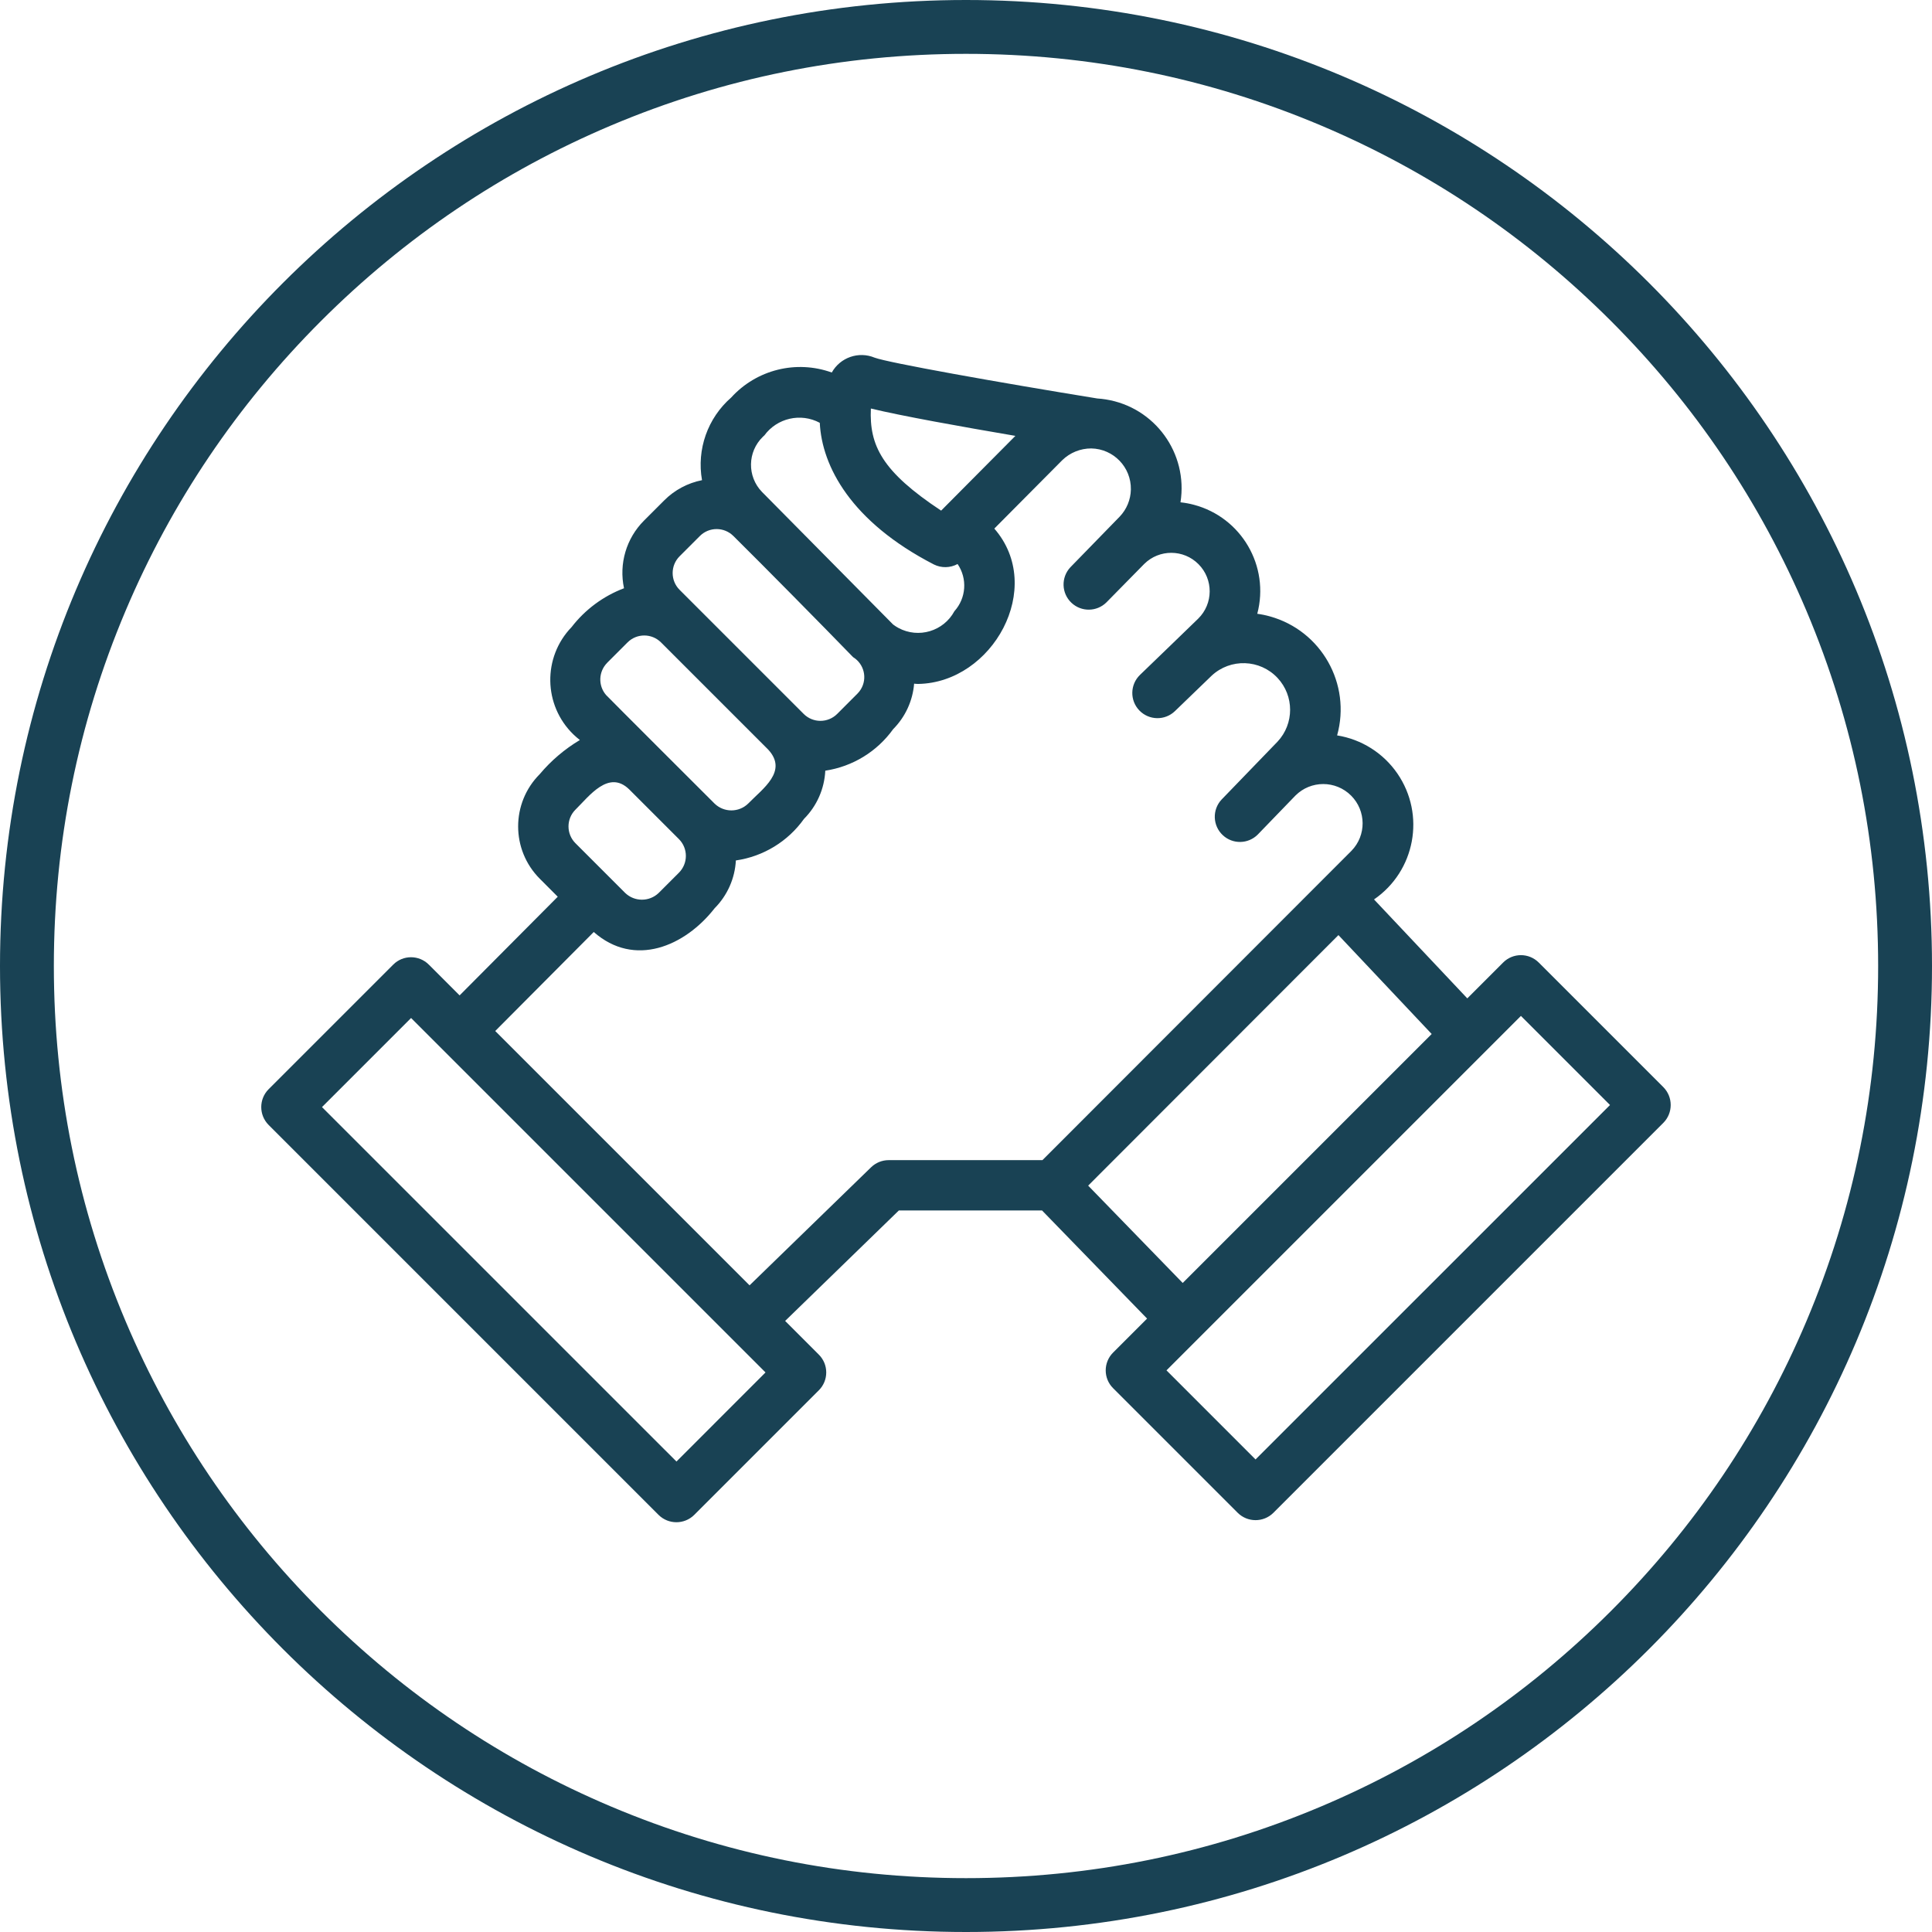 <?xml version="1.0" encoding="UTF-8"?><svg id="Layer_2" xmlns="http://www.w3.org/2000/svg" viewBox="0 0 512 512"><defs><style>.cls-1{fill:#194254;}</style></defs><g id="Layer_1-2"><path class="cls-1" d="M256,14.27c32.64,0,64.3,6.39,94.09,18.99,28.78,12.17,54.64,29.61,76.84,51.81,22.2,22.2,39.64,48.06,51.81,76.84,12.6,29.79,18.99,61.45,18.99,94.09s-6.39,64.3-18.99,94.09c-12.17,28.78-29.61,54.64-51.81,76.84-22.2,22.2-48.06,39.64-76.84,51.81-29.79,12.6-61.45,18.99-94.09,18.99s-64.3-6.39-94.09-18.99c-28.78-12.17-54.64-29.61-76.84-51.81-22.2-22.2-39.64-48.06-51.81-76.84-12.6-29.79-18.99-61.45-18.99-94.09s6.39-64.3,18.99-94.09c12.17-28.78,29.61-54.64,51.81-76.84,22.2-22.2,48.06-39.64,76.84-51.81,29.79-12.6,61.45-18.99,94.09-18.99M256,0C114.62,0,0,114.62,0,256s114.62,256,256,256,256-114.62,256-256S397.39,0,256,0h0Z"/><path class="cls-1" d="M440.82,288.12l-33.04-33.04c-2.6-2.6-6.83-2.61-9.43,0h0s-9.5,9.5-9.5,9.5l-24.72-26.22c10.92-7.5,13.7-22.43,6.2-33.36-3.72-5.42-9.5-9.07-15.98-10.11,3.79-13.63-4.18-27.75-17.81-31.54-1.1-.31-2.22-.54-3.35-.69,3.34-12.62-4.19-25.55-16.81-28.89-1.16-.31-2.35-.53-3.54-.65,2.06-13-6.8-25.21-19.8-27.27-.74-.12-1.49-.2-2.24-.25-26.25-4.26-55.46-9.48-59.02-10.82-4.24-1.76-9.12-.06-11.35,3.94-9.41-3.39-19.93-.77-26.66,6.63-6.24,5.44-9.17,13.75-7.73,21.9-3.79.75-7.27,2.61-10,5.34l-5.39,5.39c-4.68,4.69-6.66,11.43-5.28,17.91-5.49,2.08-10.3,5.64-13.89,10.29-7.72,7.99-7.5,20.73.49,28.46.54.52,1.11,1.01,1.7,1.47-4.02,2.4-7.61,5.45-10.62,9.03-7.65,7.66-7.65,20.07,0,27.73l4.76,4.77-26.01,26.15-8.16-8.16c-2.6-2.6-6.83-2.61-9.43,0h0s-33.04,33.04-33.04,33.04c-2.58,2.61-2.58,6.82,0,9.43l103.37,103.37c2.61,2.58,6.82,2.58,9.43,0l33.04-33.04c2.6-2.6,2.61-6.83,0-9.43h0s-8.94-8.94-8.94-8.94l30.13-29.27h37.96l27.83,28.65-9.01,9.01c-2.6,2.6-2.61,6.83,0,9.43h0s33.04,33.04,33.04,33.04c2.61,2.58,6.82,2.58,9.43,0l103.37-103.37c2.58-2.61,2.58-6.82,0-9.43h0ZM269.08,115.52l-19.67,19.8c-15.71-10.39-19.05-17.27-18.62-27.06,8,1.95,24.04,4.82,38.29,7.25ZM202.54,115.42c3.37-4.64,9.66-6.08,14.71-3.37.56,11.48,8.23,26.19,30.24,37.54,1.99.99,4.33.94,6.28-.12,2.64,3.86,2.29,9.03-.84,12.5-2.87,5.32-9.51,7.31-14.84,4.44-.49-.27-.97-.57-1.41-.91l-34.75-35.14c-3.97-4.1-3.86-10.64.24-14.61.12-.11.24-.23.36-.34ZM180.09,147.43l5.39-5.39c2.45-2.44,6.41-2.44,8.87,0,7.97,7.88,23.91,24.04,31.73,32.11,2.92,1.79,3.84,5.61,2.05,8.53-.25.41-.55.79-.89,1.13l-5.38,5.39c-2.45,2.44-6.42,2.45-8.87,0l-32.9-32.9c-2.44-2.45-2.44-6.42,0-8.87ZM160.92,175.63l5.39-5.39c2.45-2.44,6.4-2.44,8.86,0l28.4,28.4c5.33,5.75-1.46,10.36-5.27,14.29-2.47,2.43-6.43,2.45-8.93.03-.51-.5-28.13-28.08-28.76-28.78-2.15-2.49-2.01-6.21.31-8.54h0ZM152.49,214.58c3.68-3.62,8.8-10.67,14.24-5.4l13.21,13.21c2.43,2.45,2.43,6.41,0,8.87l-5.39,5.39c-2.48,2.37-6.38,2.37-8.86,0l-13.2-13.2c-2.44-2.45-2.44-6.42,0-8.87h0ZM179.27,387.32l-93.94-93.93,23.61-23.61,93.93,93.93-23.6,23.61ZM235.5,307.45c-1.74,0-3.4.68-4.65,1.89l-32.21,31.29-67.4-67.4,26.11-26.24c10.79,9.51,24.14,3.81,32.03-6.29,3.37-3.39,5.38-7.9,5.63-12.67,7.27-1.05,13.8-5.03,18.06-11.02,3.4-3.41,5.4-7.96,5.64-12.77,7.23-1.09,13.72-5.06,17.98-11,3.22-3.24,5.19-7.51,5.56-12.06.36.05.73.07,1.1.07,19.68-.34,33.75-25.54,20.15-41.17l18-18.12c2.06-2.01,4.83-3.13,7.7-3.12,5.9.11,10.6,4.98,10.49,10.88-.05,2.7-1.12,5.28-2.99,7.22l-13.04,13.39c-2.52,2.69-2.39,6.91.3,9.43,2.61,2.45,6.68,2.4,9.23-.1l10.04-10.21c4-3.96,10.45-3.92,14.4.08,3.96,4,3.92,10.45-.08,14.4h0c-3.43,3.36-11.9,11.49-15.44,14.92-2.65,2.56-2.73,6.78-.17,9.43,2.56,2.65,6.78,2.73,9.43.17h0s9.71-9.35,9.72-9.38c4.99-4.66,12.81-4.39,17.47.59,4.44,4.75,4.44,12.13,0,16.88-3.04,3.14-11.69,12.09-14.85,15.37-2.51,2.7-2.35,6.92.35,9.43,2.62,2.44,6.7,2.37,9.24-.16l9.99-10.34c4.07-4.08,10.67-4.08,14.75-.01,4.04,4.03,4.09,10.55.11,14.64l-81.9,81.98h-40.76ZM288.37,314.21l66.33-66.4,24.71,26.21-65.98,65.98-25.06-25.8ZM332.73,386.77l-23.6-23.61,93.93-93.93,23.61,23.61-93.94,93.93Z"/></g></svg>